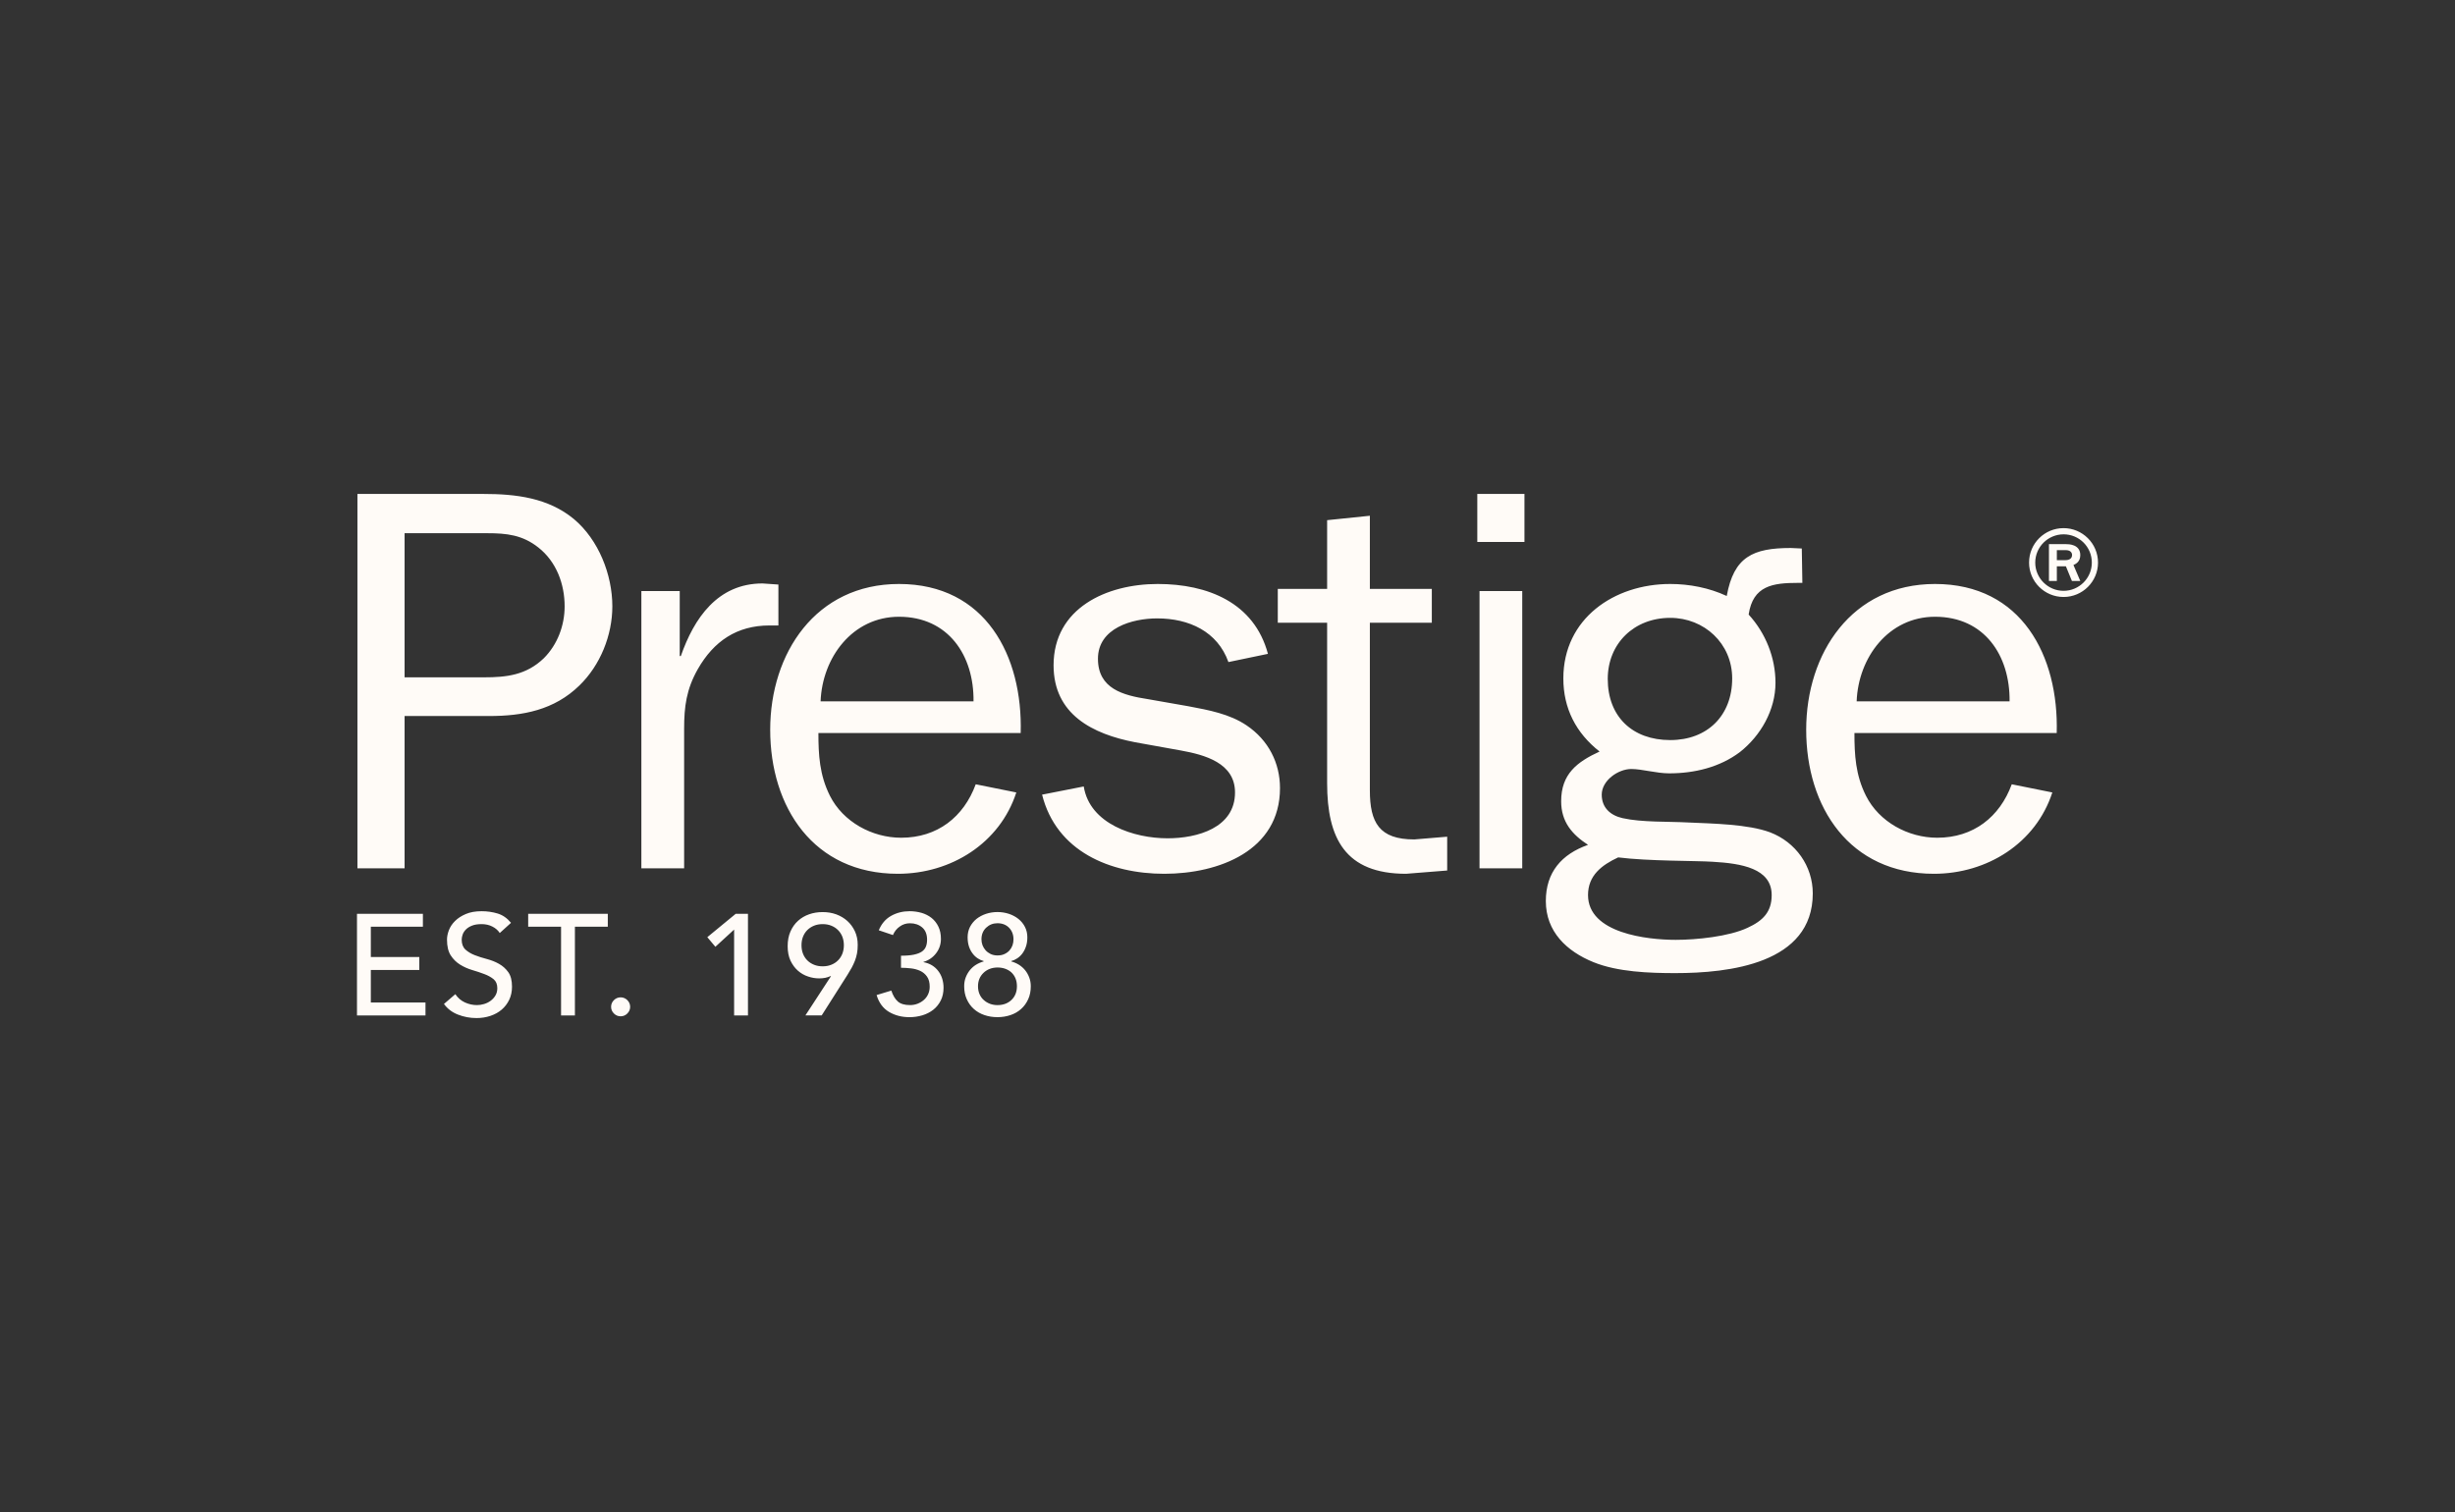 <svg xmlns="http://www.w3.org/2000/svg" width="1000" height="616" viewBox="0 0 1000 616" fill="none"><rect x="0" y="0" width="1000" height="616" fill="#333333" stroke="none"/><path fill-rule="evenodd" clip-rule="evenodd" d="M252.8 414.049C253.851 414.049 254.777 413.671 255.528 412.909C256.29 412.138 256.683 411.251 256.683 410.181C256.683 409.135 256.29 408.225 255.528 407.453C254.777 406.716 253.851 406.327 252.8 406.327C251.75 406.327 250.827 406.716 250.073 407.453C249.31 408.225 248.918 409.135 248.918 410.181C248.918 411.251 249.31 412.138 250.073 412.909C250.827 413.671 251.75 414.049 252.8 414.049ZM406.298 414.4C404.415 414.4 402.644 414.111 400.985 413.549C399.318 412.986 397.885 412.155 396.674 411.06C395.449 409.979 394.499 408.645 393.793 407.082C393.086 405.524 392.742 403.776 392.742 401.82C392.742 400.531 392.937 399.346 393.351 398.251C393.762 397.171 394.326 396.169 395.021 395.294C395.738 394.418 396.552 393.681 397.516 393.073C398.486 392.475 399.517 392.013 400.661 391.703V391.53C399.864 391.335 399.099 390.978 398.313 390.47C397.53 389.966 396.83 389.331 396.235 388.538C395.623 387.756 395.108 386.821 394.718 385.706C394.35 384.6 394.141 383.325 394.141 381.872C394.141 380.319 394.465 378.905 395.108 377.626C395.758 376.371 396.639 375.291 397.746 374.38C398.876 373.494 400.163 372.803 401.628 372.309C403.097 371.826 404.659 371.572 406.298 371.572C407.943 371.572 409.502 371.826 410.984 372.309C412.438 372.803 413.733 373.494 414.839 374.38C415.966 375.291 416.85 376.371 417.49 377.626C418.148 378.905 418.468 380.319 418.468 381.872C418.468 383.325 418.266 384.6 417.87 385.706C417.49 386.821 416.972 387.756 416.381 388.538C415.768 389.331 415.086 389.966 414.29 390.47C413.51 390.978 412.727 391.335 411.941 391.53V391.703C413.072 392.013 414.122 392.475 415.086 393.073C416.046 393.681 416.874 394.418 417.581 395.294C418.287 396.169 418.844 397.171 419.248 398.251C419.665 399.346 419.87 400.531 419.87 401.82C419.87 403.776 419.526 405.524 418.82 407.082C418.103 408.645 417.153 409.979 415.932 411.06C414.718 412.155 413.284 412.986 411.618 413.549C409.954 414.111 408.183 414.4 406.298 414.4ZM406.298 409.487C408.65 409.487 410.556 408.774 412.035 407.356C413.503 405.942 414.227 404.075 414.227 401.82C414.227 400.566 414.022 399.46 413.608 398.515C413.204 397.563 412.634 396.767 411.917 396.111C411.19 395.467 410.344 394.995 409.387 394.651C408.427 394.327 407.401 394.164 406.298 394.164C404.002 394.188 402.091 394.925 400.598 396.354C399.123 397.782 398.372 399.61 398.372 401.82C398.372 403.03 398.587 404.11 399.015 405.076C399.443 406.022 400.021 406.827 400.762 407.46C401.478 408.103 402.314 408.6 403.274 408.968C404.231 409.312 405.24 409.487 406.298 409.487ZM399.778 382.689C399.778 383.509 399.917 384.315 400.209 385.098C400.522 385.879 400.936 386.571 401.478 387.169C402.035 387.777 402.718 388.274 403.5 388.663C404.314 389.045 405.24 389.251 406.298 389.251C407.401 389.251 408.361 389.066 409.144 388.687C409.954 388.319 410.633 387.826 411.179 387.227C411.722 386.616 412.139 385.924 412.418 385.143C412.678 384.382 412.828 383.555 412.828 382.689C412.828 380.781 412.216 379.214 411.03 377.973C409.839 376.764 408.257 376.131 406.298 376.131C404.498 376.131 402.958 376.75 401.691 377.949C400.418 379.159 399.778 380.747 399.778 382.689ZM357.069 405.392C358.001 408.513 359.692 410.793 362.082 412.231C364.501 413.671 367.294 414.407 370.471 414.407C372.301 414.407 374.058 414.139 375.718 413.646C377.388 413.139 378.863 412.381 380.126 411.401C381.41 410.39 382.426 409.146 383.191 407.638C383.95 406.154 384.336 404.391 384.336 402.4C384.336 401.125 384.148 399.905 383.8 398.755C383.446 397.601 382.923 396.566 382.203 395.623C381.511 394.689 380.645 393.907 379.625 393.275C378.61 392.663 377.454 392.228 376.16 391.995V391.881C378.265 391.263 379.99 390.084 381.306 388.361C382.614 386.658 383.268 384.698 383.268 382.512C383.268 380.604 382.923 378.932 382.238 377.518C381.56 376.1 380.62 374.915 379.454 373.973C378.265 373.042 376.914 372.351 375.374 371.899C373.814 371.464 372.207 371.231 370.52 371.231C367.743 371.231 365.228 371.867 362.97 373.132C360.718 374.397 359.042 376.367 357.956 379.002L363.725 380.948C364.337 379.495 365.259 378.335 366.498 377.473C367.722 376.587 369.11 376.145 370.634 376.145C372.646 376.145 374.312 376.712 375.631 377.841C376.97 378.978 377.628 380.649 377.628 382.87C377.628 383.881 377.478 384.802 377.166 385.619C376.852 386.439 376.299 387.127 375.523 387.669C374.726 388.211 373.651 388.635 372.28 388.923C370.923 389.212 369.152 389.362 367.006 389.362V394.275C368.321 394.275 369.692 394.366 371.049 394.519C372.419 394.668 373.675 395.012 374.806 395.53C375.954 396.058 376.877 396.843 377.604 397.879C378.331 398.904 378.693 400.284 378.693 401.987C378.693 403.127 378.47 404.152 378.042 405.073C377.628 405.994 377.026 406.765 376.289 407.408C375.547 408.051 374.691 408.559 373.749 408.927C372.785 409.295 371.766 409.479 370.67 409.479C368.502 409.479 366.832 408.996 365.722 408.019C364.615 407.051 363.725 405.567 363.063 403.575L357.069 405.392ZM338.51 397.671H338.28C336.982 398.293 335.458 398.602 333.678 398.602C332.198 398.602 330.685 398.363 329.171 397.844C327.634 397.347 326.259 396.555 325.021 395.475C323.796 394.4 322.79 393.031 321.997 391.387C321.228 389.73 320.838 387.767 320.838 385.504C320.838 383.239 321.207 381.233 321.97 379.513C322.749 377.758 323.754 376.33 325.07 375.144C326.354 373.973 327.853 373.098 329.575 372.49C331.301 371.878 333.134 371.589 335.1 371.589C337.066 371.589 338.893 371.888 340.626 372.511C342.338 373.143 343.861 374.043 345.145 375.203C346.439 376.378 347.47 377.782 348.231 379.415C348.993 381.063 349.376 382.891 349.376 384.907C349.376 386.206 349.296 387.371 349.087 388.427C348.878 389.487 348.6 390.487 348.231 391.433C347.849 392.403 347.41 393.344 346.913 394.265C346.394 395.207 345.827 396.166 345.208 397.143L334.697 413.691H328.062L338.51 397.671ZM343.733 385.091C343.733 383.847 343.527 382.686 343.123 381.636C342.706 380.59 342.118 379.679 341.353 378.922C340.59 378.161 339.693 377.563 338.625 377.135C337.564 376.701 336.384 376.493 335.1 376.493C333.806 376.493 332.637 376.701 331.579 377.135C330.522 377.563 329.62 378.161 328.838 378.922C328.086 379.679 327.494 380.59 327.081 381.636C326.674 382.686 326.478 383.847 326.478 385.091C326.478 386.345 326.674 387.495 327.081 388.545C327.494 389.591 328.086 390.511 328.838 391.259C329.62 392.031 330.522 392.618 331.579 393.045C332.637 393.479 333.806 393.688 335.1 393.688C336.384 393.688 337.564 393.479 338.625 393.045C339.693 392.618 340.59 392.031 341.353 391.259C342.118 390.511 342.706 389.591 343.123 388.545C343.527 387.495 343.733 386.345 343.733 385.091ZM299.03 413.695H304.67V372.284H299.691L288.109 381.813L291.393 385.727L299.03 378.717V413.695ZM228.539 413.699H234.179V377.549H247.578V372.288H215.144V377.549H228.539V413.699ZM145.411 413.695H173.315V408.433H151.051V395.162H170.793V389.893H151.051V377.543H172.261V372.281H145.411V413.695ZM180.838 409.021C182.25 410.967 184.146 412.416 186.522 413.347C188.92 414.292 191.435 414.765 194.111 414.765C196.108 414.765 197.994 414.467 199.751 413.879C201.518 413.291 203.029 412.451 204.323 411.356C205.621 410.265 206.647 408.913 207.416 407.328C208.189 405.719 208.554 403.933 208.554 401.955C208.554 399.447 208.05 397.49 207.034 396.062C206.018 394.643 204.754 393.518 203.241 392.667C201.734 391.822 200.085 391.175 198.307 390.71C196.522 390.247 194.883 389.719 193.37 389.132C191.863 388.545 190.607 387.787 189.578 386.852C188.572 385.911 188.064 384.576 188.064 382.815C188.064 382.192 188.193 381.501 188.446 380.764C188.698 380.017 189.15 379.325 189.762 378.693C190.388 378.05 191.234 377.518 192.26 377.115C193.29 376.698 194.605 376.493 196.167 376.493C197.806 376.493 199.285 376.827 200.569 377.494C201.863 378.147 202.869 379.027 203.565 380.121L208.154 375.965C206.581 374.053 204.765 372.799 202.688 372.167C200.607 371.544 198.446 371.235 196.167 371.235C193.659 371.235 191.522 371.614 189.741 372.375C187.956 373.132 186.502 374.078 185.357 375.218C184.226 376.33 183.384 377.587 182.859 378.943C182.33 380.326 182.076 381.605 182.076 382.815C182.076 385.507 182.581 387.631 183.586 389.212C184.606 390.8 185.879 392.041 187.393 392.983C188.896 393.921 190.534 394.655 192.316 395.186C194.098 395.714 195.75 396.256 197.25 396.833C198.766 397.386 200.015 398.098 201.046 398.922C202.062 399.766 202.57 400.986 202.57 402.588C202.57 403.714 202.312 404.715 201.807 405.57C201.296 406.431 200.642 407.144 199.838 407.731C199.034 408.329 198.158 408.756 197.173 409.045C196.188 409.344 195.218 409.483 194.282 409.483C192.59 409.483 190.973 409.125 189.372 408.399C187.796 407.683 186.502 406.557 185.472 405.038L180.838 409.021ZM837.821 228.217H841.165C842.253 228.217 844.021 227.943 844.021 226.101C844.021 225.211 843.413 224.131 841.437 224.131H837.821V228.217ZM837.821 236.69H834.605V221.691H841.629C842.525 221.691 847.365 221.691 847.365 226.17C847.365 229.023 845.317 229.84 844.581 230.184L847.365 236.69H843.957L841.509 230.726H837.821V236.69ZM840.557 240.707C846.893 240.707 852.069 235.535 852.069 229.218C852.069 222.771 846.893 217.687 840.557 217.687C834.277 217.698 829.021 222.771 829.021 229.218C829.021 235.535 834.213 240.707 840.557 240.707ZM840.557 215.164C848.189 215.164 854.589 221.357 854.589 229.218C854.589 236.908 848.317 243.212 840.557 243.212C832.773 243.212 826.501 236.908 826.501 229.218C826.501 221.357 832.845 215.164 840.557 215.164ZM164.802 353.765V291.715H199.177C213.014 291.715 225.752 289.287 236.006 279.275C244.498 271.045 249.426 258.819 249.426 247.035C249.426 234.143 243.83 219.904 233.772 211.47C223.289 202.792 210.123 201.235 196.946 201.235H145.595V353.765H164.802ZM164.802 275.949V217.235H198.509C206.32 217.235 212.792 217.917 219.266 223.035C226.632 228.815 229.994 237.919 229.994 247.035C229.994 254.816 227.092 262.607 221.51 268.179C214.354 275.049 206.32 275.949 197.155 275.949H164.802ZM261.248 240.807V353.765H278.669V296.848C278.669 287.938 279.57 280.839 284.239 272.609C290.725 261.259 300.098 254.816 313.494 254.816H317.067V238.149L310.606 237.701C292.274 237.701 282.678 251.939 277.326 267.267H276.878V240.807H261.248ZM397.446 319.524C392.534 332.862 381.821 341.299 367.082 341.299C355.259 341.299 343.409 334.867 338.047 324.195C333.816 315.736 333.364 307.521 333.364 298.635H415.758C416.659 267.267 401.468 237.919 366.191 237.919C332.254 237.919 313.726 266.152 313.726 297.297C313.726 328.859 331.367 355.986 365.739 355.986C387.409 355.986 407.272 343.534 413.977 322.85L397.446 319.524ZM334.254 285.731C334.926 267.935 347.212 251.271 366.191 251.271C386.27 251.271 396.778 267.039 396.545 285.731H334.254ZM424.474 323.747C430.277 346.871 452.155 355.986 474.256 355.986C496.37 355.986 521.383 346.651 521.383 321.078C521.383 310.857 516.69 301.512 507.754 295.514C500.831 290.84 492.345 289.287 484.082 287.733L467.565 284.835C457.506 283.278 447.232 280.619 447.232 268.373C447.232 255.931 461.079 251.939 471.368 251.939C484.301 251.939 495.929 257.255 500.378 269.731L516.47 266.382C510.876 245.482 491.896 237.919 471.574 237.919C450.815 237.919 429.154 247.703 429.154 271.045C429.154 291.059 445.012 299.069 462.43 302.409L480.96 305.745C490.786 307.521 503.061 310.857 503.061 322.85C503.061 337.307 487.665 341.529 475.598 341.529C461.981 341.529 443.892 335.753 441.442 320.411L424.474 323.747ZM589.487 340.875L576.078 341.991C561.782 341.991 557.989 335.086 557.989 321.963V253.711H583.225V239.932H557.989V210.122L540.582 211.919V239.932H520.482V253.711H540.582V319.076C540.582 341.529 547.944 355.986 572.727 355.986L589.487 354.651V340.875ZM602.654 353.765H620.06V240.807H602.654V353.765ZM601.752 220.801H620.962V201.235H601.752V220.801ZM636.799 276.397C636.799 288.609 641.952 298.635 651.558 306.183C642.394 310.409 635.909 315.312 635.909 326.419C635.909 334.867 640.383 339.975 646.854 344.202C636.128 347.989 629.666 355.319 629.666 367.092C629.666 379.547 638.139 387.558 649.085 392.003C658.921 395.995 671.867 396.455 682.365 396.455C704.246 396.455 738.402 392.67 738.402 363.996C738.402 352.868 731.489 343.096 720.992 339.09C712.046 335.753 697.542 335.535 687.716 335.086C679.682 334.635 668.736 335.086 660.922 333.314C655.998 332.208 652.439 329.088 652.439 323.747C652.439 317.971 659.13 313.296 664.505 313.296C668.736 313.296 674.779 315.069 679.901 315.069C690.165 315.069 700.464 312.619 708.717 306.402C717.178 299.74 723.212 289.287 723.212 278.169C723.212 267.935 719.203 257.933 712.28 250.371C714.047 238.587 722.106 237.471 732.37 237.471H734.161L733.928 223.463L729.478 223.255C714.047 223.255 706.243 226.813 703.355 242.809C696.212 239.483 688.154 237.919 680.339 237.919C657.571 237.919 636.799 251.939 636.799 276.397ZM654.888 276.602C654.888 262.17 665.605 251.719 680.339 251.719C694.187 251.719 705.575 262.17 705.575 276.397C705.575 291.507 695.516 301.512 680.339 301.512C664.933 301.512 654.888 291.959 654.888 276.602ZM646.854 364.653C646.854 356.653 652.439 352.431 659.13 349.31C671.418 350.867 690.847 350.644 697.542 351.083C709.364 351.763 721.663 353.765 721.663 364.653C721.663 371.558 718.094 375.117 711.827 377.994C704.246 381.549 691.066 382.898 682.573 382.898C670.966 382.898 646.854 380.225 646.854 364.653ZM819.453 319.524C814.549 332.862 803.824 341.299 789.1 341.299C777.263 341.299 765.426 334.867 760.065 324.195C755.809 315.736 755.371 307.521 755.371 298.635H837.765C838.661 267.267 823.485 237.919 788.198 237.919C754.262 237.919 735.72 266.152 735.72 297.297C735.72 328.859 753.36 355.986 787.757 355.986C809.405 355.986 829.277 343.534 835.981 322.85L819.453 319.524ZM756.272 285.731C756.93 267.935 769.218 251.271 788.198 251.271C808.301 251.271 818.781 267.039 818.565 285.731H756.272Z" fill="#FFFBF7"></path></svg>
